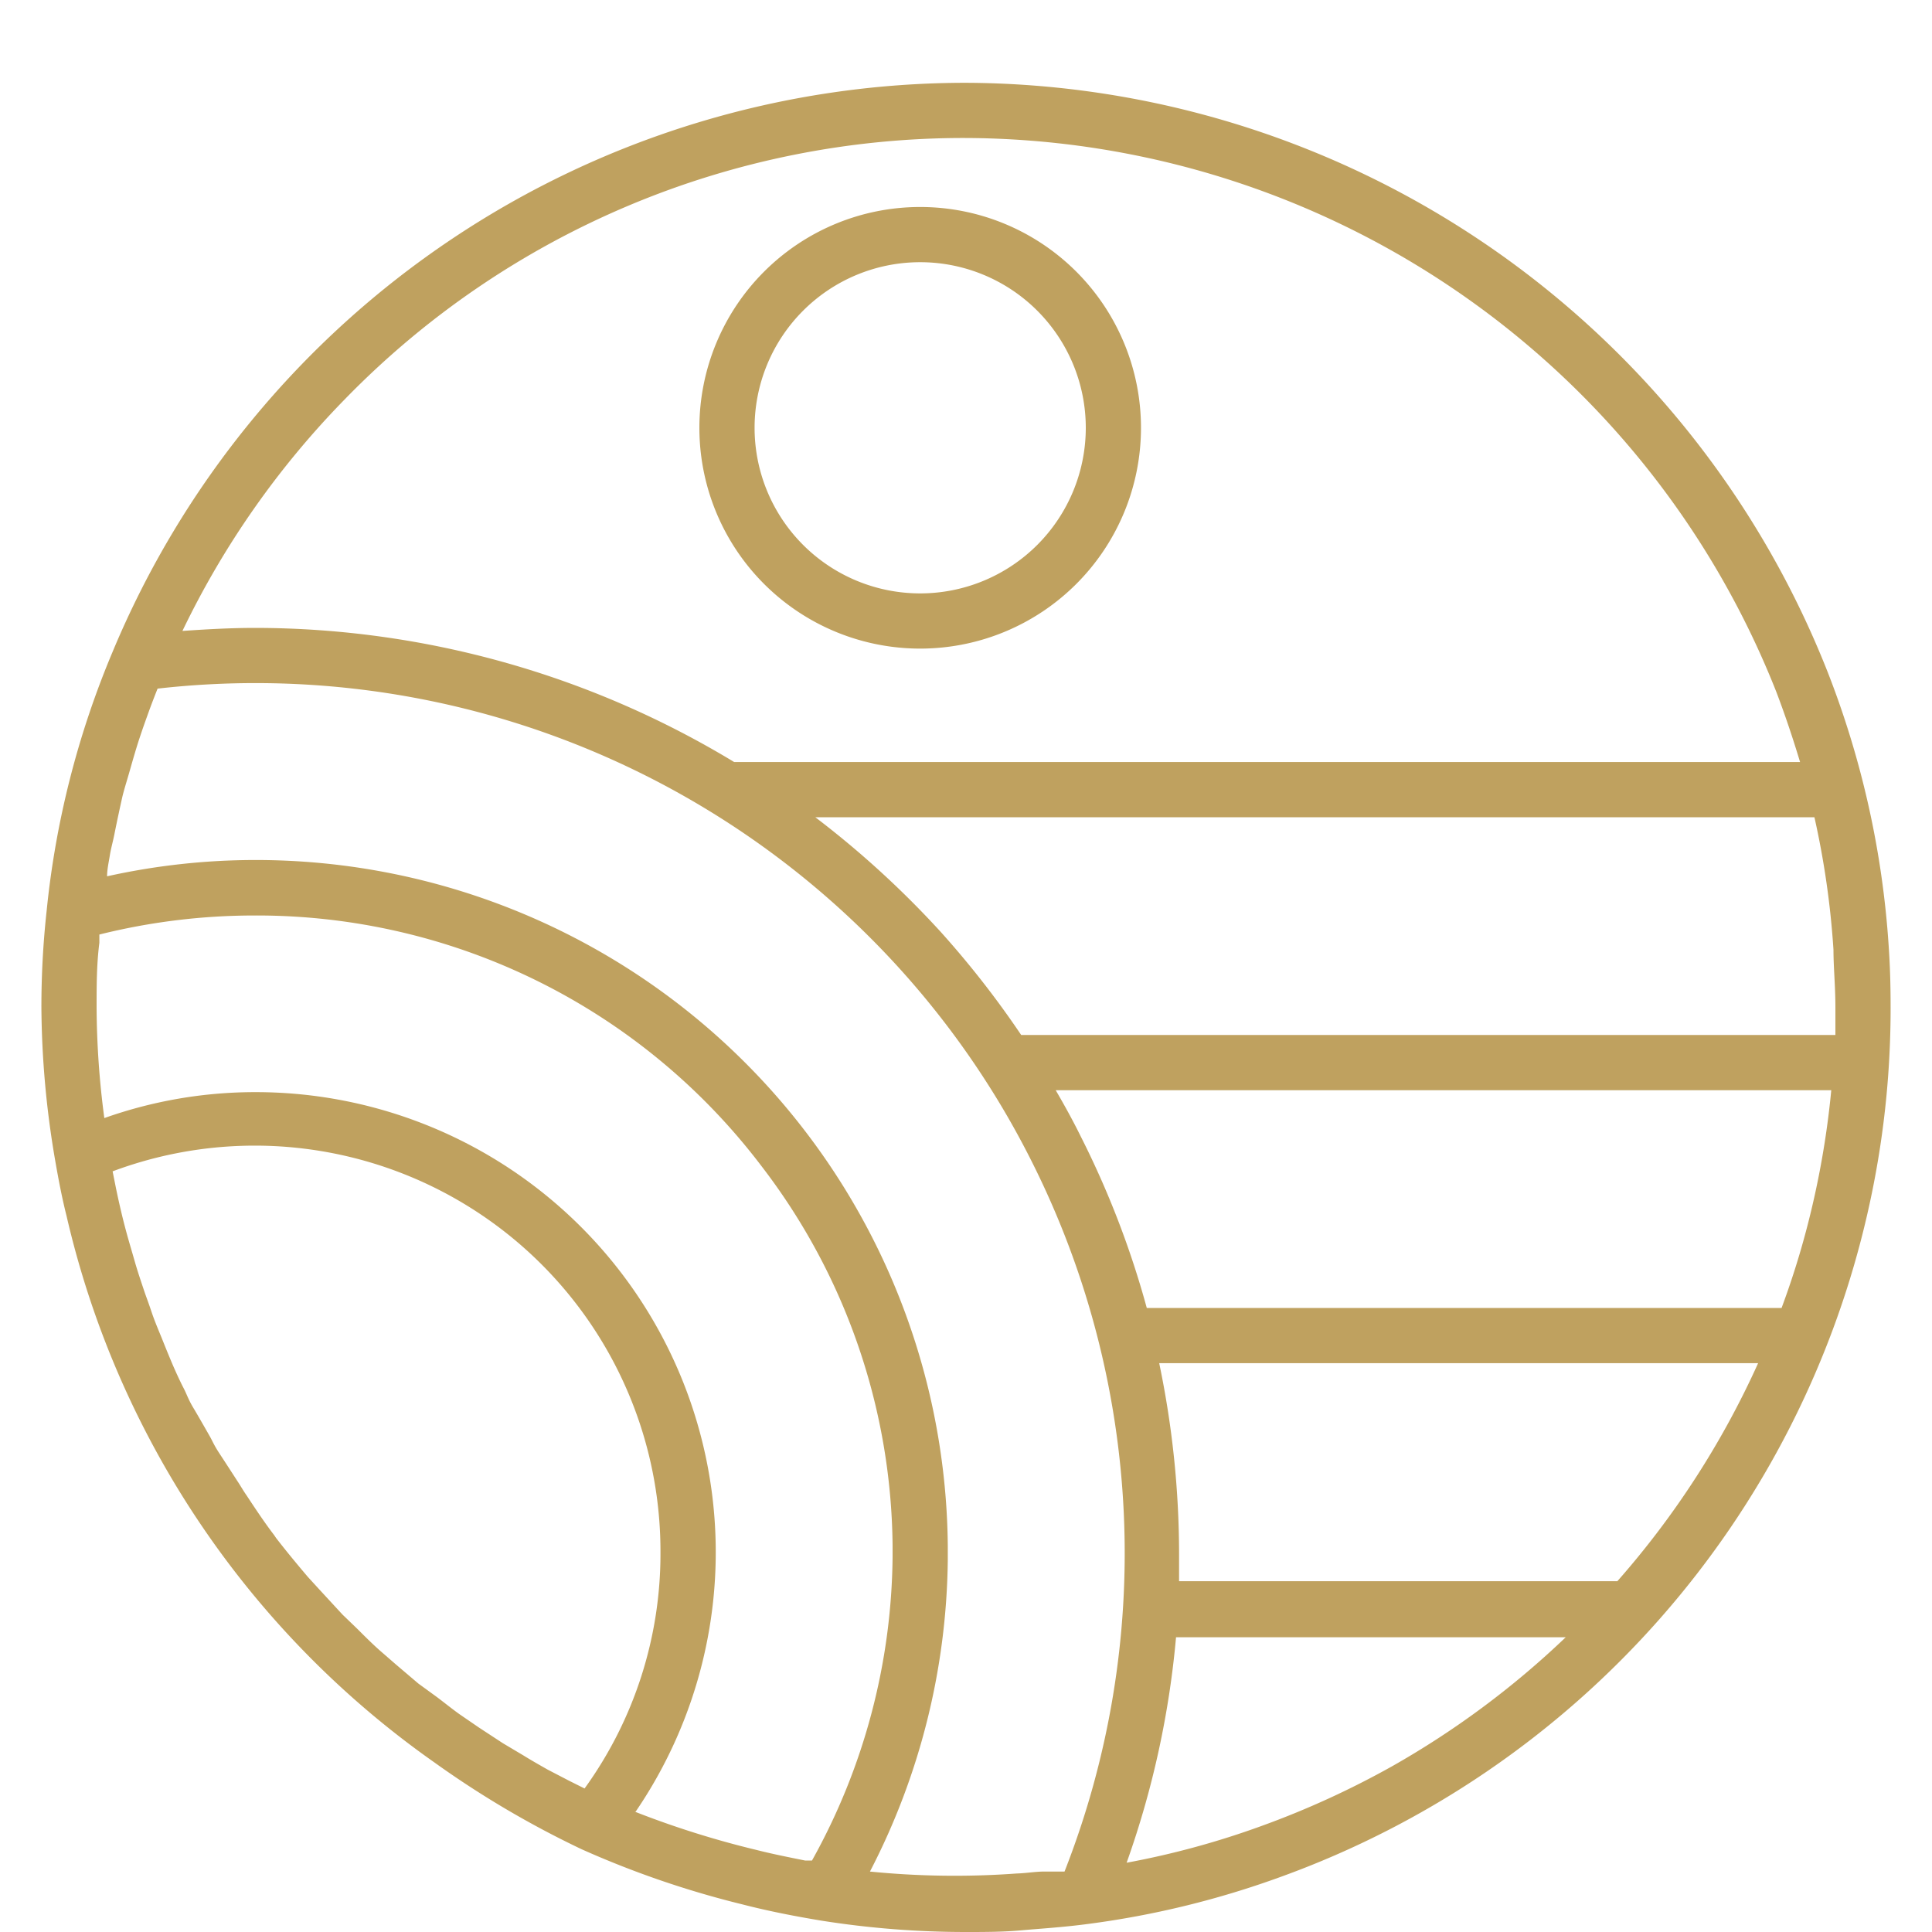 <svg id="Livello_1" data-name="Livello 1" xmlns="http://www.w3.org/2000/svg" viewBox="0 0 70 70"><defs><style>.cls-1{fill:#bfa15f;}</style></defs><title>Tavola disegno 1 copia 7</title><path class="cls-1" d="M68.43,34.27a33.19,33.19,0,0,0-2.21-9.92A33.71,33.71,0,0,0,35,3,33.5,33.5,0,0,0,4.07,23.64,32.53,32.53,0,0,0,1.69,33,31.9,31.9,0,0,0,1.5,36.5,33.7,33.7,0,0,0,2,42.05c.12.69.25,1.37.41,2a33.37,33.37,0,0,0,13.32,19.8A34.72,34.72,0,0,0,21.07,67a34.22,34.22,0,0,0,5.83,2c.93.24,1.9.43,2.87.59A33.45,33.45,0,0,0,35,70c.67,0,1.34,0,2-.06s1.51-.11,2.41-.23a32.78,32.78,0,0,0,7-1.71A33.49,33.49,0,0,0,67.69,43.84a33.22,33.22,0,0,0,.81-7.34C68.5,35.68,68.48,35,68.43,34.27Zm-34.35-.51a34.22,34.22,0,0,0-4.54-4.15h36.2a31,31,0,0,1,.69,4.8c0,.64.07,1.32.07,2.09,0,.33,0,.67,0,1H37A34,34,0,0,0,34.08,33.76ZM12.48,14.48A31.27,31.27,0,0,1,35,5,31.71,31.71,0,0,1,64.36,25.07c.32.84.6,1.68.86,2.54H26.6A33.55,33.55,0,0,0,9.25,22.75c-.89,0-1.77.05-2.64.11A31.5,31.5,0,0,1,12.48,14.48Zm8.7,50.32-.56-.28-.77-.4c-.3-.17-.6-.34-.89-.52l-.74-.44-.87-.57-.7-.48c-.28-.2-.55-.42-.83-.63L15.16,61l-.8-.68-.61-.53c-.28-.25-.54-.51-.8-.77l-.54-.52-.83-.9-.43-.47c-.39-.46-.78-.93-1.15-1.41l-.06-.09c-.36-.47-.71-1-1-1.44-.12-.17-.22-.35-.34-.53-.22-.34-.44-.68-.65-1s-.24-.43-.36-.64S7.18,51.3,7,51s-.23-.48-.35-.71-.31-.64-.46-1-.21-.51-.31-.76-.27-.64-.39-1-.19-.53-.28-.8-.22-.65-.32-1-.16-.55-.24-.83-.18-.66-.26-1-.13-.57-.19-.86l-.12-.6A14.7,14.7,0,0,1,23.93,56.25,14.51,14.51,0,0,1,21.18,64.8Zm1.85.84A16.67,16.67,0,0,0,9.25,39.57a16.34,16.34,0,0,0-5.47.94,31.28,31.28,0,0,1-.28-4c0-.79,0-1.57.1-2.35,0-.1,0-.2,0-.3a23.21,23.21,0,0,1,5.63-.69,22.94,22.94,0,0,1,18.36,9.08A22.89,22.89,0,0,1,32.34,56v0c0,.05,0,.11,0,.17s0,.16,0,.24v0a23,23,0,0,1-2.92,11l-.25,0c-.6-.12-1.2-.24-1.79-.39A33.5,33.5,0,0,1,23,65.64Zm8.49,2.17a25.08,25.08,0,0,0,2.82-11.28V56h0A25.07,25.07,0,0,0,9.25,31.16a24.82,24.82,0,0,0-5.37.59c0-.25.06-.51.1-.76s.11-.49.16-.74q.14-.7.3-1.41c.07-.28.16-.56.24-.84s.24-.85.38-1.27.2-.58.3-.86.23-.62.35-.92A31.5,31.5,0,0,1,32.6,35.1a31.36,31.36,0,0,1,4.79,7,31.59,31.59,0,0,1,1.18,25.71l-.38,0-.35,0c-.33,0-.65.06-1,.07A30.93,30.93,0,0,1,31.52,67.81Zm11.2-10.52c0-.35,0-.69,0-1A33.9,33.9,0,0,0,42,49.39h21.7a31.62,31.62,0,0,1-5.1,7.9ZM50.43,64a31.9,31.9,0,0,1-4.7,2.15,30.44,30.44,0,0,1-4.91,1.34,33.06,33.06,0,0,0,1.79-8.17H56.73A31.72,31.72,0,0,1,50.43,64ZM64.55,47.39h-23a33,33,0,0,0-2.39-6.21c-.28-.57-.59-1.13-.91-1.68H66.35a31.37,31.37,0,0,1-.62,3.9A30.47,30.47,0,0,1,64.55,47.39Z"/><path class="cls-1" d="M33.34,23.5a8,8,0,1,0-8-8A8,8,0,0,0,33.34,23.5Zm0-14a6,6,0,1,1-6,6A6,6,0,0,1,33.34,9.5Z"/></svg>